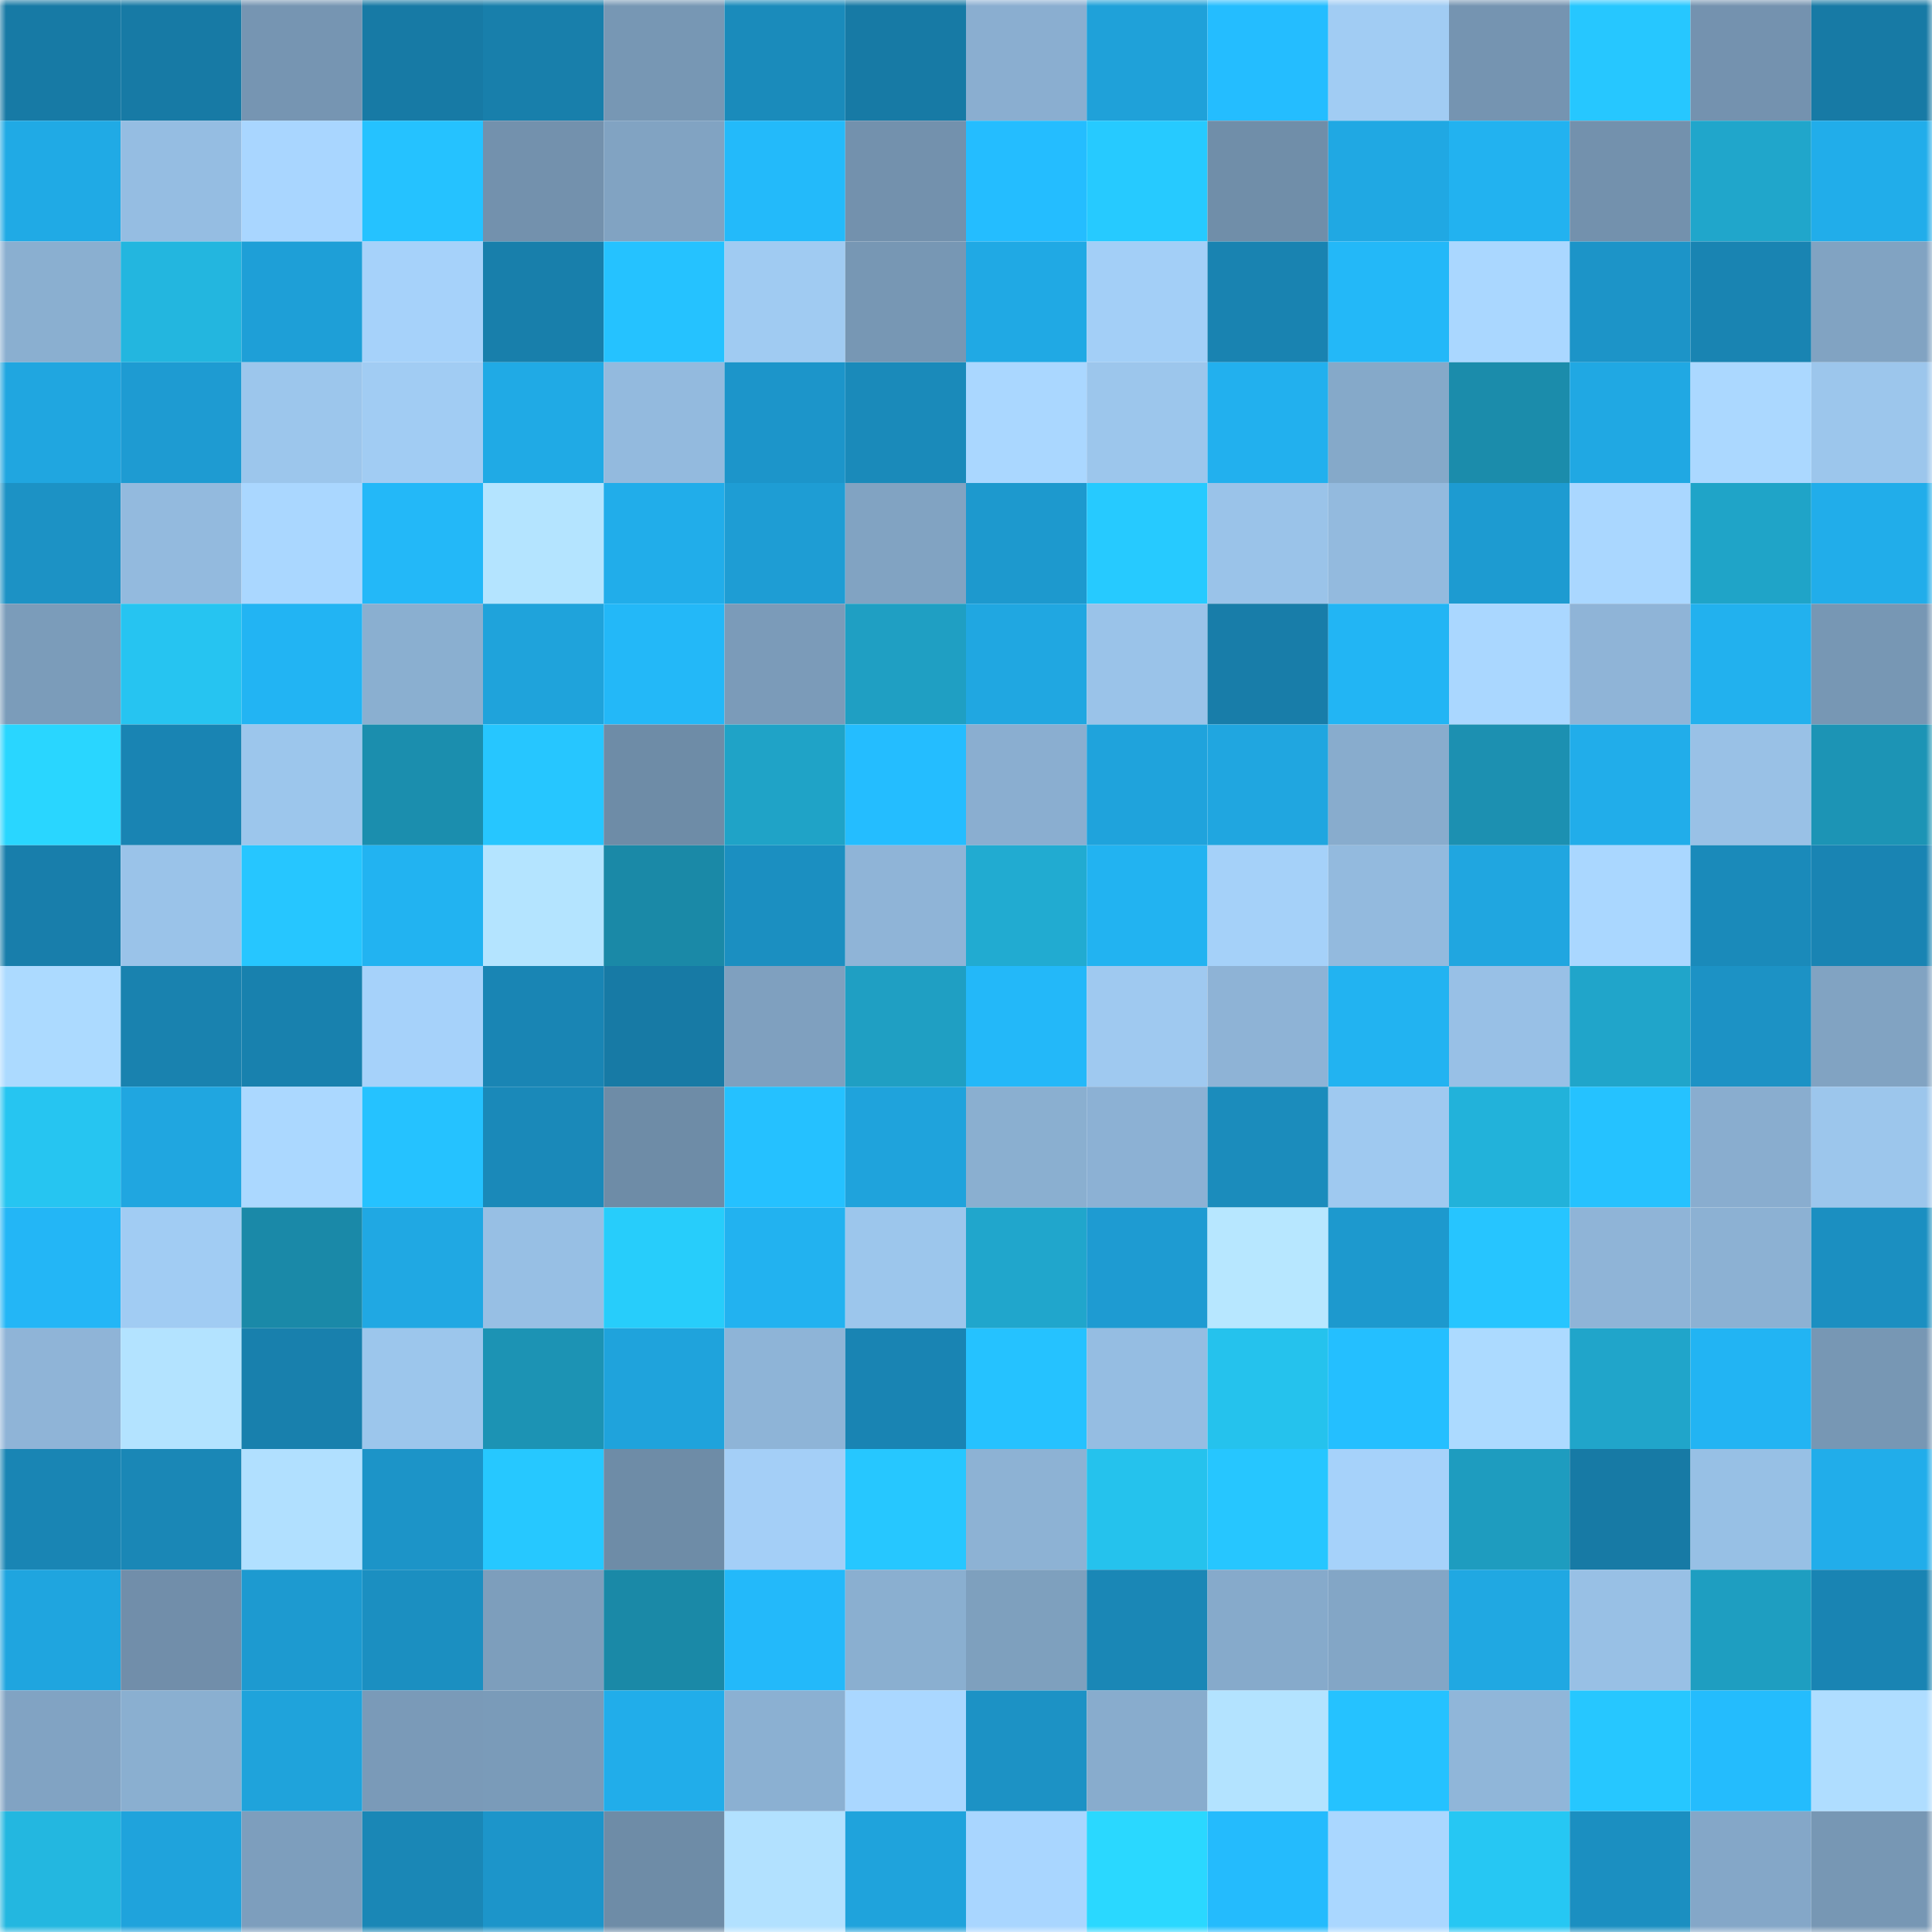 <svg viewBox="0 0 160 160" fill="none" role="img" xmlns="http://www.w3.org/2000/svg" width="240" height="240" name="ens%2Cglutchkin.eth"><mask id="1126479056" mask-type="alpha" maskUnits="userSpaceOnUse" x="0" y="0" width="160" height="160"><rect width="160" height="160" fill="#FFFFFF"></rect></mask><g mask="url(#1126479056)"><rect x="0" y="0" width="10" height="10" fill="#177aa5"></rect><rect x="10" y="0" width="10" height="10" fill="#177aa5"></rect><rect x="20" y="0" width="10" height="10" fill="#7695b2"></rect><rect x="30" y="0" width="10" height="10" fill="#177aa5"></rect><rect x="40" y="0" width="10" height="10" fill="#187fab"></rect><rect x="50" y="0" width="10" height="10" fill="#7797b4"></rect><rect x="60" y="0" width="10" height="10" fill="#1a8bbb"></rect><rect x="70" y="0" width="10" height="10" fill="#177aa5"></rect><rect x="80" y="0" width="10" height="10" fill="#8aaed0"></rect><rect x="90" y="0" width="10" height="10" fill="#1fa1d9"></rect><rect x="100" y="0" width="10" height="10" fill="#24bdff"></rect><rect x="110" y="0" width="10" height="10" fill="#a1ccf3"></rect><rect x="120" y="0" width="10" height="10" fill="#7594b1"></rect><rect x="130" y="0" width="10" height="10" fill="#26c7ff"></rect><rect x="140" y="0" width="10" height="10" fill="#7492af"></rect><rect x="150" y="0" width="10" height="10" fill="#177aa5"></rect><rect x="0" y="10" width="10" height="10" fill="#20aae5"></rect><rect x="10" y="10" width="10" height="10" fill="#95bde2"></rect><rect x="20" y="10" width="10" height="10" fill="#a9d6ff"></rect><rect x="30" y="10" width="10" height="10" fill="#25c2ff"></rect><rect x="40" y="10" width="10" height="10" fill="#7391ad"></rect><rect x="50" y="10" width="10" height="10" fill="#81a3c2"></rect><rect x="60" y="10" width="10" height="10" fill="#23bafa"></rect><rect x="70" y="10" width="10" height="10" fill="#7391ad"></rect><rect x="80" y="10" width="10" height="10" fill="#24bdff"></rect><rect x="90" y="10" width="10" height="10" fill="#26caff"></rect><rect x="100" y="10" width="10" height="10" fill="#708ea9"></rect><rect x="110" y="10" width="10" height="10" fill="#20a8e3"></rect><rect x="120" y="10" width="10" height="10" fill="#22b2f0"></rect><rect x="130" y="10" width="10" height="10" fill="#7391ad"></rect><rect x="140" y="10" width="10" height="10" fill="#20a6cb"></rect><rect x="150" y="10" width="10" height="10" fill="#21adea"></rect><rect x="0" y="20" width="10" height="10" fill="#8aafd0"></rect><rect x="10" y="20" width="10" height="10" fill="#23b6df"></rect><rect x="20" y="20" width="10" height="10" fill="#1e9fd7"></rect><rect x="30" y="20" width="10" height="10" fill="#a6d2fa"></rect><rect x="40" y="20" width="10" height="10" fill="#187fab"></rect><rect x="50" y="20" width="10" height="10" fill="#25c2ff"></rect><rect x="60" y="20" width="10" height="10" fill="#a0cbf2"></rect><rect x="70" y="20" width="10" height="10" fill="#7797b4"></rect><rect x="80" y="20" width="10" height="10" fill="#20a9e4"></rect><rect x="90" y="20" width="10" height="10" fill="#a3cff7"></rect><rect x="100" y="20" width="10" height="10" fill="#1983b1"></rect><rect x="110" y="20" width="10" height="10" fill="#23b8f8"></rect><rect x="120" y="20" width="10" height="10" fill="#aad7ff"></rect><rect x="130" y="20" width="10" height="10" fill="#1c94c8"></rect><rect x="140" y="20" width="10" height="10" fill="#1984b2"></rect><rect x="150" y="20" width="10" height="10" fill="#81a3c2"></rect><rect x="0" y="30" width="10" height="10" fill="#20a6e0"></rect><rect x="10" y="30" width="10" height="10" fill="#1e9bd2"></rect><rect x="20" y="30" width="10" height="10" fill="#9cc6ec"></rect><rect x="30" y="30" width="10" height="10" fill="#a1ccf3"></rect><rect x="40" y="30" width="10" height="10" fill="#20aae5"></rect><rect x="50" y="30" width="10" height="10" fill="#93bade"></rect><rect x="60" y="30" width="10" height="10" fill="#1c95ca"></rect><rect x="70" y="30" width="10" height="10" fill="#1a8aba"></rect><rect x="80" y="30" width="10" height="10" fill="#aad7ff"></rect><rect x="90" y="30" width="10" height="10" fill="#9cc6ec"></rect><rect x="100" y="30" width="10" height="10" fill="#22b0ee"></rect><rect x="110" y="30" width="10" height="10" fill="#85a9c9"></rect><rect x="120" y="30" width="10" height="10" fill="#1b8cab"></rect><rect x="130" y="30" width="10" height="10" fill="#20a8e3"></rect><rect x="140" y="30" width="10" height="10" fill="#abd8ff"></rect><rect x="150" y="30" width="10" height="10" fill="#9cc6ec"></rect><rect x="0" y="40" width="10" height="10" fill="#1c92c5"></rect><rect x="10" y="40" width="10" height="10" fill="#93bade"></rect><rect x="20" y="40" width="10" height="10" fill="#aad7ff"></rect><rect x="30" y="40" width="10" height="10" fill="#23b8f8"></rect><rect x="40" y="40" width="10" height="10" fill="#b4e4ff"></rect><rect x="50" y="40" width="10" height="10" fill="#21adea"></rect><rect x="60" y="40" width="10" height="10" fill="#1e9dd4"></rect><rect x="70" y="40" width="10" height="10" fill="#81a3c2"></rect><rect x="80" y="40" width="10" height="10" fill="#1d99ce"></rect><rect x="90" y="40" width="10" height="10" fill="#26caff"></rect><rect x="100" y="40" width="10" height="10" fill="#9ac3e9"></rect><rect x="110" y="40" width="10" height="10" fill="#93bade"></rect><rect x="120" y="40" width="10" height="10" fill="#1d9bd1"></rect><rect x="130" y="40" width="10" height="10" fill="#aad7ff"></rect><rect x="140" y="40" width="10" height="10" fill="#1fa4c8"></rect><rect x="150" y="40" width="10" height="10" fill="#21adea"></rect><rect x="0" y="50" width="10" height="10" fill="#7b9cba"></rect><rect x="10" y="50" width="10" height="10" fill="#26c4f1"></rect><rect x="20" y="50" width="10" height="10" fill="#22b4f3"></rect><rect x="30" y="50" width="10" height="10" fill="#8aafd0"></rect><rect x="40" y="50" width="10" height="10" fill="#1fa3db"></rect><rect x="50" y="50" width="10" height="10" fill="#23b8f8"></rect><rect x="60" y="50" width="10" height="10" fill="#7b9bb9"></rect><rect x="70" y="50" width="10" height="10" fill="#1f9fc3"></rect><rect x="80" y="50" width="10" height="10" fill="#20a7e1"></rect><rect x="90" y="50" width="10" height="10" fill="#9ac3e9"></rect><rect x="100" y="50" width="10" height="10" fill="#187da9"></rect><rect x="110" y="50" width="10" height="10" fill="#22b5f4"></rect><rect x="120" y="50" width="10" height="10" fill="#aad7ff"></rect><rect x="130" y="50" width="10" height="10" fill="#8fb4d7"></rect><rect x="140" y="50" width="10" height="10" fill="#22b1ee"></rect><rect x="150" y="50" width="10" height="10" fill="#7797b4"></rect><rect x="0" y="60" width="10" height="10" fill="#29d6ff"></rect><rect x="10" y="60" width="10" height="10" fill="#1984b3"></rect><rect x="20" y="60" width="10" height="10" fill="#9cc6ec"></rect><rect x="30" y="60" width="10" height="10" fill="#1b8eae"></rect><rect x="40" y="60" width="10" height="10" fill="#26c6ff"></rect><rect x="50" y="60" width="10" height="10" fill="#6e8ca7"></rect><rect x="60" y="60" width="10" height="10" fill="#1fa3c7"></rect><rect x="70" y="60" width="10" height="10" fill="#24bdff"></rect><rect x="80" y="60" width="10" height="10" fill="#8aaed0"></rect><rect x="90" y="60" width="10" height="10" fill="#1fa3dc"></rect><rect x="100" y="60" width="10" height="10" fill="#20a6e0"></rect><rect x="110" y="60" width="10" height="10" fill="#88accd"></rect><rect x="120" y="60" width="10" height="10" fill="#1c90b1"></rect><rect x="130" y="60" width="10" height="10" fill="#21adea"></rect><rect x="140" y="60" width="10" height="10" fill="#99c1e6"></rect><rect x="150" y="60" width="10" height="10" fill="#1c94b5"></rect><rect x="0" y="70" width="10" height="10" fill="#187eab"></rect><rect x="10" y="70" width="10" height="10" fill="#9ac3e9"></rect><rect x="20" y="70" width="10" height="10" fill="#26c6ff"></rect><rect x="30" y="70" width="10" height="10" fill="#22b3f1"></rect><rect x="40" y="70" width="10" height="10" fill="#b4e4ff"></rect><rect x="50" y="70" width="10" height="10" fill="#1a89a7"></rect><rect x="60" y="70" width="10" height="10" fill="#1b8fc1"></rect><rect x="70" y="70" width="10" height="10" fill="#8fb4d7"></rect><rect x="80" y="70" width="10" height="10" fill="#21abd1"></rect><rect x="90" y="70" width="10" height="10" fill="#22b3f1"></rect><rect x="100" y="70" width="10" height="10" fill="#a5d1f9"></rect><rect x="110" y="70" width="10" height="10" fill="#93bade"></rect><rect x="120" y="70" width="10" height="10" fill="#20a6e0"></rect><rect x="130" y="70" width="10" height="10" fill="#aad7ff"></rect><rect x="140" y="70" width="10" height="10" fill="#1a8aba"></rect><rect x="150" y="70" width="10" height="10" fill="#1984b3"></rect><rect x="0" y="80" width="10" height="10" fill="#acdaff"></rect><rect x="10" y="80" width="10" height="10" fill="#1982af"></rect><rect x="20" y="80" width="10" height="10" fill="#1881ae"></rect><rect x="30" y="80" width="10" height="10" fill="#a6d2fa"></rect><rect x="40" y="80" width="10" height="10" fill="#1985b4"></rect><rect x="50" y="80" width="10" height="10" fill="#177aa5"></rect><rect x="60" y="80" width="10" height="10" fill="#7fa0bf"></rect><rect x="70" y="80" width="10" height="10" fill="#1f9fc3"></rect><rect x="80" y="80" width="10" height="10" fill="#23b8f9"></rect><rect x="90" y="80" width="10" height="10" fill="#9fc9f0"></rect><rect x="100" y="80" width="10" height="10" fill="#8eb3d6"></rect><rect x="110" y="80" width="10" height="10" fill="#22b3f1"></rect><rect x="120" y="80" width="10" height="10" fill="#98c0e6"></rect><rect x="130" y="80" width="10" height="10" fill="#20a5ca"></rect><rect x="140" y="80" width="10" height="10" fill="#1c92c5"></rect><rect x="150" y="80" width="10" height="10" fill="#81a3c2"></rect><rect x="0" y="90" width="10" height="10" fill="#26c5f1"></rect><rect x="10" y="90" width="10" height="10" fill="#20a6e0"></rect><rect x="20" y="90" width="10" height="10" fill="#abd8ff"></rect><rect x="30" y="90" width="10" height="10" fill="#25c2ff"></rect><rect x="40" y="90" width="10" height="10" fill="#1a89b9"></rect><rect x="50" y="90" width="10" height="10" fill="#6e8ca7"></rect><rect x="60" y="90" width="10" height="10" fill="#25c1ff"></rect><rect x="70" y="90" width="10" height="10" fill="#1fa3dc"></rect><rect x="80" y="90" width="10" height="10" fill="#8aafd0"></rect><rect x="90" y="90" width="10" height="10" fill="#8cb1d4"></rect><rect x="100" y="90" width="10" height="10" fill="#1b8cbc"></rect><rect x="110" y="90" width="10" height="10" fill="#9fc9f0"></rect><rect x="120" y="90" width="10" height="10" fill="#22b2da"></rect><rect x="130" y="90" width="10" height="10" fill="#25c2ff"></rect><rect x="140" y="90" width="10" height="10" fill="#89adcf"></rect><rect x="150" y="90" width="10" height="10" fill="#9cc6ec"></rect><rect x="0" y="100" width="10" height="10" fill="#23b6f6"></rect><rect x="10" y="100" width="10" height="10" fill="#a1ccf3"></rect><rect x="20" y="100" width="10" height="10" fill="#1a89a8"></rect><rect x="30" y="100" width="10" height="10" fill="#20a8e3"></rect><rect x="40" y="100" width="10" height="10" fill="#97bfe4"></rect><rect x="50" y="100" width="10" height="10" fill="#27cdfb"></rect><rect x="60" y="100" width="10" height="10" fill="#22b2f0"></rect><rect x="70" y="100" width="10" height="10" fill="#9cc6ec"></rect><rect x="80" y="100" width="10" height="10" fill="#20a6cc"></rect><rect x="90" y="100" width="10" height="10" fill="#1e9bd2"></rect><rect x="100" y="100" width="10" height="10" fill="#b7e7ff"></rect><rect x="110" y="100" width="10" height="10" fill="#1d99ce"></rect><rect x="120" y="100" width="10" height="10" fill="#26c5ff"></rect><rect x="130" y="100" width="10" height="10" fill="#8fb4d7"></rect><rect x="140" y="100" width="10" height="10" fill="#8cb1d3"></rect><rect x="150" y="100" width="10" height="10" fill="#1b8fc1"></rect><rect x="0" y="110" width="10" height="10" fill="#8fb4d7"></rect><rect x="10" y="110" width="10" height="10" fill="#b3e3ff"></rect><rect x="20" y="110" width="10" height="10" fill="#1880ad"></rect><rect x="30" y="110" width="10" height="10" fill="#9cc6ec"></rect><rect x="40" y="110" width="10" height="10" fill="#1c93b4"></rect><rect x="50" y="110" width="10" height="10" fill="#1fa3dc"></rect><rect x="60" y="110" width="10" height="10" fill="#8eb4d7"></rect><rect x="70" y="110" width="10" height="10" fill="#1984b3"></rect><rect x="80" y="110" width="10" height="10" fill="#25c2ff"></rect><rect x="90" y="110" width="10" height="10" fill="#95bde2"></rect><rect x="100" y="110" width="10" height="10" fill="#25c2ed"></rect><rect x="110" y="110" width="10" height="10" fill="#24bfff"></rect><rect x="120" y="110" width="10" height="10" fill="#acdaff"></rect><rect x="130" y="110" width="10" height="10" fill="#20a5ca"></rect><rect x="140" y="110" width="10" height="10" fill="#22b4f3"></rect><rect x="150" y="110" width="10" height="10" fill="#7797b4"></rect><rect x="0" y="120" width="10" height="10" fill="#1985b4"></rect><rect x="10" y="120" width="10" height="10" fill="#1a87b6"></rect><rect x="20" y="120" width="10" height="10" fill="#b1e0ff"></rect><rect x="30" y="120" width="10" height="10" fill="#1c94c8"></rect><rect x="40" y="120" width="10" height="10" fill="#26c8ff"></rect><rect x="50" y="120" width="10" height="10" fill="#6e8ca7"></rect><rect x="60" y="120" width="10" height="10" fill="#a4cff7"></rect><rect x="70" y="120" width="10" height="10" fill="#26c7ff"></rect><rect x="80" y="120" width="10" height="10" fill="#8db2d4"></rect><rect x="90" y="120" width="10" height="10" fill="#25c2ed"></rect><rect x="100" y="120" width="10" height="10" fill="#26c6ff"></rect><rect x="110" y="120" width="10" height="10" fill="#a6d2fa"></rect><rect x="120" y="120" width="10" height="10" fill="#1e9cbf"></rect><rect x="130" y="120" width="10" height="10" fill="#177aa5"></rect><rect x="140" y="120" width="10" height="10" fill="#97c0e5"></rect><rect x="150" y="120" width="10" height="10" fill="#21adea"></rect><rect x="0" y="130" width="10" height="10" fill="#1fa5df"></rect><rect x="10" y="130" width="10" height="10" fill="#718eaa"></rect><rect x="20" y="130" width="10" height="10" fill="#1d9ad0"></rect><rect x="30" y="130" width="10" height="10" fill="#1b8fc1"></rect><rect x="40" y="130" width="10" height="10" fill="#7d9ebc"></rect><rect x="50" y="130" width="10" height="10" fill="#1a89a7"></rect><rect x="60" y="130" width="10" height="10" fill="#23b9fa"></rect><rect x="70" y="130" width="10" height="10" fill="#8aafd0"></rect><rect x="80" y="130" width="10" height="10" fill="#7ea0be"></rect><rect x="90" y="130" width="10" height="10" fill="#1a87b6"></rect><rect x="100" y="130" width="10" height="10" fill="#86aacb"></rect><rect x="110" y="130" width="10" height="10" fill="#83a6c6"></rect><rect x="120" y="130" width="10" height="10" fill="#20a8e2"></rect><rect x="130" y="130" width="10" height="10" fill="#98c0e5"></rect><rect x="140" y="130" width="10" height="10" fill="#1e9ec1"></rect><rect x="150" y="130" width="10" height="10" fill="#1984b3"></rect><rect x="0" y="140" width="10" height="10" fill="#81a3c3"></rect><rect x="10" y="140" width="10" height="10" fill="#8aafd0"></rect><rect x="20" y="140" width="10" height="10" fill="#1fa3db"></rect><rect x="30" y="140" width="10" height="10" fill="#7a9ab8"></rect><rect x="40" y="140" width="10" height="10" fill="#7a9bb9"></rect><rect x="50" y="140" width="10" height="10" fill="#21adea"></rect><rect x="60" y="140" width="10" height="10" fill="#8bb0d2"></rect><rect x="70" y="140" width="10" height="10" fill="#aad7ff"></rect><rect x="80" y="140" width="10" height="10" fill="#1c92c5"></rect><rect x="90" y="140" width="10" height="10" fill="#88accd"></rect><rect x="100" y="140" width="10" height="10" fill="#b3e3ff"></rect><rect x="110" y="140" width="10" height="10" fill="#25c2ff"></rect><rect x="120" y="140" width="10" height="10" fill="#90b6d9"></rect><rect x="130" y="140" width="10" height="10" fill="#26c7ff"></rect><rect x="140" y="140" width="10" height="10" fill="#24bcfd"></rect><rect x="150" y="140" width="10" height="10" fill="#afddff"></rect><rect x="0" y="150" width="10" height="10" fill="#23b7e0"></rect><rect x="10" y="150" width="10" height="10" fill="#1fa3dc"></rect><rect x="20" y="150" width="10" height="10" fill="#7d9ebd"></rect><rect x="30" y="150" width="10" height="10" fill="#1a87b6"></rect><rect x="40" y="150" width="10" height="10" fill="#1c95ca"></rect><rect x="50" y="150" width="10" height="10" fill="#6e8ca7"></rect><rect x="60" y="150" width="10" height="10" fill="#b2e1ff"></rect><rect x="70" y="150" width="10" height="10" fill="#1fa3dc"></rect><rect x="80" y="150" width="10" height="10" fill="#a9d6ff"></rect><rect x="90" y="150" width="10" height="10" fill="#2ad8ff"></rect><rect x="100" y="150" width="10" height="10" fill="#24bbfd"></rect><rect x="110" y="150" width="10" height="10" fill="#aad7ff"></rect><rect x="120" y="150" width="10" height="10" fill="#26c7f3"></rect><rect x="130" y="150" width="10" height="10" fill="#1b8fc1"></rect><rect x="140" y="150" width="10" height="10" fill="#84a7c8"></rect><rect x="150" y="150" width="10" height="10" fill="#7797b4"></rect></g></svg>
